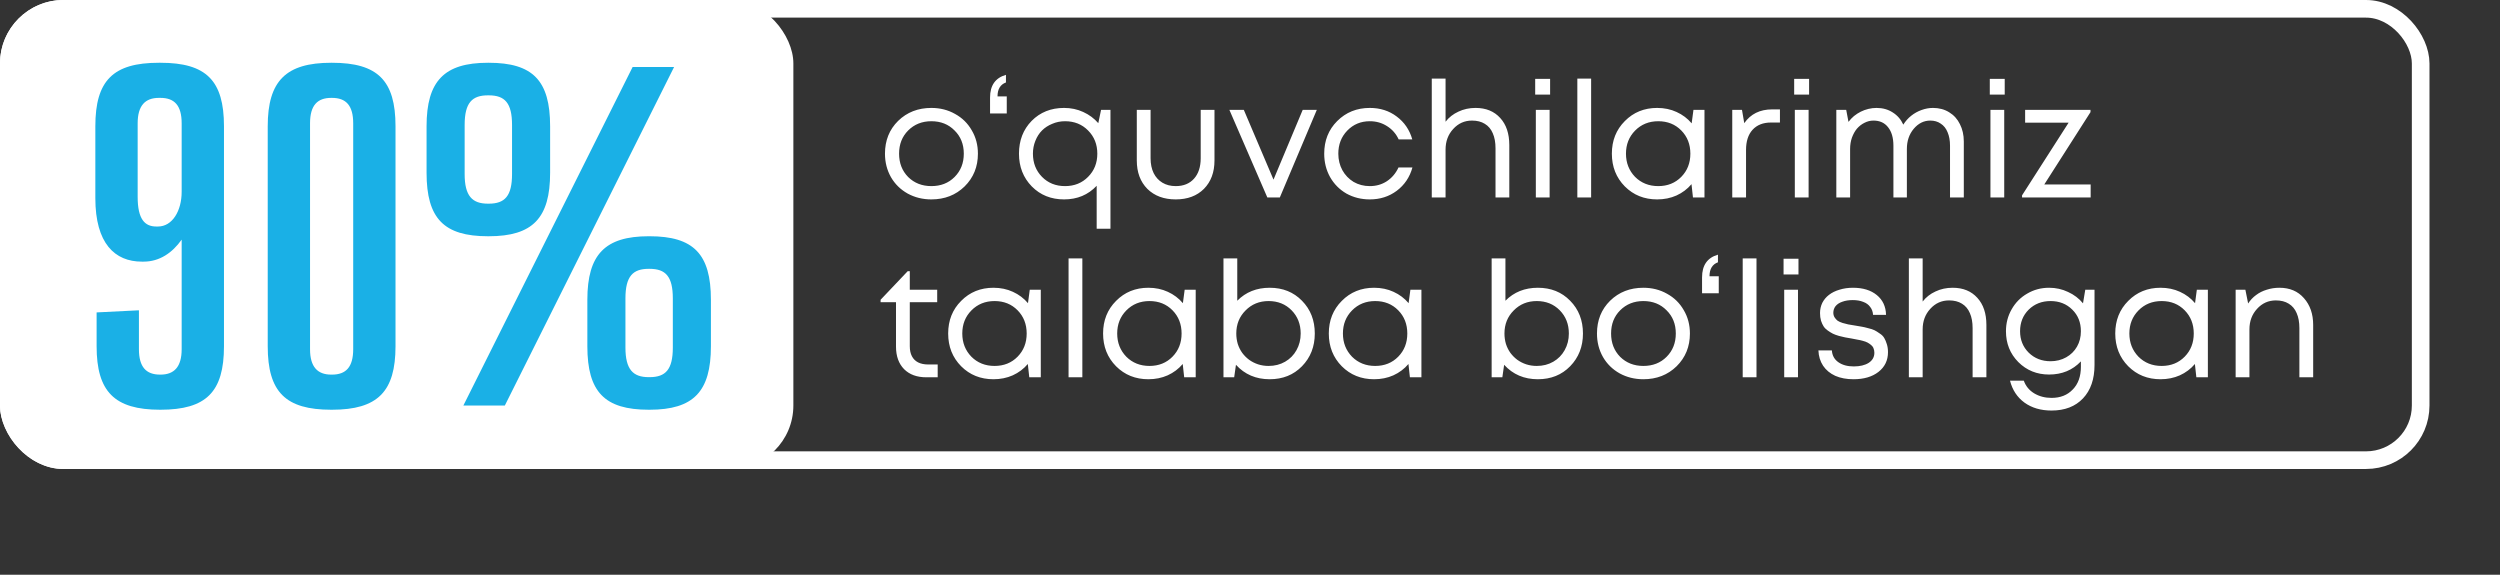 <?xml version="1.0" encoding="UTF-8"?> <svg xmlns="http://www.w3.org/2000/svg" width="709" height="163" viewBox="0 0 709 163" fill="none"><rect x="0" y="0" width="709" height="163" fill="#333333" stroke="none"/><path d="M264.134 56.552C261.681 56.552 259.442 56 257.418 54.896C255.394 53.761 253.815 52.213 252.68 50.25C251.545 48.257 250.978 46.033 250.978 43.58C250.978 39.839 252.22 36.741 254.704 34.288C257.219 31.835 260.362 30.608 264.134 30.608C266.618 30.608 268.857 31.175 270.85 32.31C272.874 33.414 274.453 34.963 275.588 36.956C276.753 38.919 277.336 41.127 277.336 43.58C277.336 47.291 276.079 50.388 273.564 52.872C271.049 55.325 267.906 56.552 264.134 56.552ZM257.556 50.204C259.304 51.921 261.497 52.78 264.134 52.78C266.802 52.78 268.995 51.921 270.712 50.204C272.46 48.456 273.334 46.248 273.334 43.58C273.334 40.912 272.46 38.719 270.712 37.002C268.995 35.254 266.802 34.38 264.134 34.38C261.497 34.38 259.304 35.254 257.556 37.002C255.839 38.719 254.98 40.912 254.98 43.58C254.98 46.248 255.839 48.456 257.556 50.204ZM285.288 21.224V23.386C283.693 23.969 282.896 25.287 282.896 27.342H285.518V32.172H280.78V27.664C280.78 24.229 282.282 22.083 285.288 21.224ZM312.258 31.16H314.926V64.878H311.016V52.688C308.593 55.264 305.511 56.552 301.77 56.552C298.09 56.552 295.039 55.325 292.616 52.872C290.193 50.388 288.982 47.291 288.982 43.58C288.982 39.839 290.178 36.741 292.57 34.288C294.993 31.835 298.059 30.608 301.77 30.608C303.733 30.608 305.542 30.991 307.198 31.758C308.885 32.525 310.311 33.583 311.476 34.932L312.258 31.16ZM295.514 50.158C297.231 51.906 299.409 52.78 302.046 52.78C304.683 52.78 306.861 51.906 308.578 50.158C310.326 48.41 311.2 46.217 311.2 43.58C311.2 40.943 310.326 38.75 308.578 37.002C306.861 35.254 304.683 34.38 302.046 34.38C300.758 34.38 299.547 34.625 298.412 35.116C297.277 35.576 296.311 36.205 295.514 37.002C294.717 37.799 294.088 38.781 293.628 39.946C293.168 41.081 292.938 42.292 292.938 43.58C292.938 46.217 293.797 48.41 295.514 50.158ZM333.434 56.552C330.092 56.552 327.408 55.555 325.384 53.562C323.391 51.538 322.394 48.855 322.394 45.512V31.16H326.304V44.868C326.304 46.493 326.596 47.904 327.178 49.1C327.761 50.265 328.589 51.17 329.662 51.814C330.736 52.458 331.993 52.78 333.434 52.78C335.642 52.78 337.375 52.075 338.632 50.664C339.89 49.253 340.518 47.321 340.518 44.868V31.16H344.428V45.512C344.428 48.855 343.432 51.538 341.438 53.562C339.445 55.555 336.777 56.552 333.434 56.552ZM369.445 31.16H373.447L362.959 56H359.417L348.653 31.16H352.747L361.165 50.94L369.445 31.16ZM388.472 56.552C386.05 56.552 383.842 56 381.848 54.896C379.886 53.761 378.337 52.197 377.202 50.204C376.098 48.211 375.546 46.003 375.546 43.58C375.546 39.869 376.773 36.787 379.226 34.334C381.71 31.85 384.792 30.608 388.472 30.608C391.416 30.608 393.962 31.421 396.108 33.046C398.286 34.671 399.758 36.833 400.524 39.532H396.66C395.924 37.937 394.82 36.68 393.348 35.76C391.907 34.84 390.282 34.38 388.472 34.38C385.927 34.38 383.796 35.269 382.078 37.048C380.392 38.796 379.548 40.973 379.548 43.58C379.548 45.297 379.932 46.861 380.698 48.272C381.465 49.652 382.523 50.756 383.872 51.584C385.252 52.381 386.786 52.78 388.472 52.78C390.282 52.78 391.892 52.32 393.302 51.4C394.744 50.449 395.848 49.146 396.614 47.49H400.57C399.804 50.25 398.316 52.458 396.108 54.114C393.931 55.739 391.386 56.552 388.472 56.552ZM418.47 30.608C421.414 30.608 423.744 31.559 425.462 33.46C427.179 35.331 428.038 37.891 428.038 41.142V56H424.128V42.062C424.128 40.375 423.867 38.949 423.346 37.784C422.855 36.619 422.104 35.729 421.092 35.116C420.11 34.503 418.899 34.196 417.458 34.196C415.342 34.196 413.563 34.993 412.122 36.588C410.68 38.152 409.96 40.099 409.96 42.43V56H406.05V22.282H409.96V34.518C410.91 33.291 412.122 32.341 413.594 31.666C415.066 30.961 416.691 30.608 418.47 30.608ZM435.379 26.836V22.374H439.611V26.836H435.379ZM435.563 56V31.16H439.473V56H435.563ZM447.333 56V22.282H451.243V56H447.333ZM480.262 31.16H483.39V56H480.124L479.71 52.228C478.545 53.608 477.119 54.681 475.432 55.448C473.776 56.184 471.952 56.552 469.958 56.552C466.309 56.552 463.258 55.325 460.804 52.872C458.351 50.388 457.124 47.291 457.124 43.58C457.124 39.869 458.351 36.787 460.804 34.334C463.258 31.85 466.309 30.608 469.958 30.608C471.982 30.608 473.822 30.991 475.478 31.758C477.165 32.525 478.591 33.598 479.756 34.978L480.262 31.16ZM463.702 50.158C465.45 51.906 467.643 52.78 470.28 52.78C472.918 52.78 475.095 51.906 476.812 50.158C478.53 48.41 479.388 46.217 479.388 43.58C479.388 40.943 478.53 38.75 476.812 37.002C475.095 35.254 472.918 34.38 470.28 34.38C467.643 34.38 465.45 35.269 463.702 37.048C461.985 38.796 461.126 40.973 461.126 43.58C461.126 46.187 461.985 48.379 463.702 50.158ZM502.583 31.022H504.791V34.748H502.261C500.022 34.748 498.274 35.438 497.017 36.818C495.79 38.167 495.177 40.069 495.177 42.522V56H491.267V31.16H494.027L494.671 34.932C496.48 32.325 499.117 31.022 502.583 31.022ZM508.827 26.836V22.374H513.059V26.836H508.827ZM509.011 56V31.16H512.921V56H509.011ZM548.196 30.608C549.944 30.608 551.478 31.022 552.796 31.85C554.115 32.647 555.127 33.767 555.832 35.208C556.568 36.649 556.936 38.29 556.936 40.13V56H553.026V41.326C553.026 39.854 552.796 38.581 552.336 37.508C551.907 36.435 551.263 35.622 550.404 35.07C549.576 34.487 548.58 34.196 547.414 34.196C545.605 34.196 544.041 34.978 542.722 36.542C541.434 38.075 540.79 39.977 540.79 42.246V56H536.972V41.326C536.972 39.087 536.466 37.339 535.454 36.082C534.473 34.825 533.093 34.196 531.314 34.196C530.425 34.196 529.566 34.411 528.738 34.84C527.941 35.239 527.236 35.791 526.622 36.496C526.04 37.201 525.564 38.06 525.196 39.072C524.859 40.053 524.69 41.111 524.69 42.246V56H520.78V31.16H523.586L524.23 34.564C524.69 33.951 525.212 33.399 525.794 32.908C526.408 32.417 527.052 32.003 527.726 31.666C528.401 31.329 529.122 31.068 529.888 30.884C530.655 30.7 531.422 30.608 532.188 30.608C533.936 30.608 535.47 31.037 536.788 31.896C538.107 32.724 539.104 33.874 539.778 35.346C540.392 34.365 541.143 33.521 542.032 32.816C542.922 32.111 543.888 31.574 544.93 31.206C546.004 30.807 547.092 30.608 548.196 30.608ZM564.305 26.836V22.374H568.537V26.836H564.305ZM564.489 56V31.16H568.399V56H564.489ZM579.755 52.32H592.911V56H573.453V55.402L586.655 34.794H574.327V31.16H592.865V31.804L579.755 52.32ZM263.214 103.366H265.928V107H262.708C260.04 107 257.939 106.233 256.406 104.7C254.873 103.136 254.106 101.005 254.106 98.306V85.702H249.736V85.012L257.418 76.916H258.016V82.16H265.79V85.702H258.016V98.168C258.016 99.303 258.215 100.253 258.614 101.02C259.013 101.787 259.595 102.369 260.362 102.768C261.159 103.167 262.11 103.366 263.214 103.366ZM292.04 82.16H295.168V107H291.902L291.488 103.228C290.322 104.608 288.896 105.681 287.21 106.448C285.554 107.184 283.729 107.552 281.736 107.552C278.086 107.552 275.035 106.325 272.582 103.872C270.128 101.388 268.902 98.291 268.902 94.58C268.902 90.869 270.128 87.787 272.582 85.334C275.035 82.85 278.086 81.608 281.736 81.608C283.76 81.608 285.6 81.991 287.256 82.758C288.942 83.525 290.368 84.598 291.534 85.978L292.04 82.16ZM275.48 101.158C277.228 102.906 279.42 103.78 282.058 103.78C284.695 103.78 286.872 102.906 288.59 101.158C290.307 99.41 291.166 97.217 291.166 94.58C291.166 91.943 290.307 89.75 288.59 88.002C286.872 86.254 284.695 85.38 282.058 85.38C279.42 85.38 277.228 86.269 275.48 88.048C273.762 89.796 272.904 91.973 272.904 94.58C272.904 97.187 273.762 99.379 275.48 101.158ZM303.044 107V73.282H306.954V107H303.044ZM335.973 82.16H339.101V107H335.835L335.421 103.228C334.256 104.608 332.83 105.681 331.143 106.448C329.487 107.184 327.663 107.552 325.669 107.552C322.02 107.552 318.969 106.325 316.515 103.872C314.062 101.388 312.835 98.291 312.835 94.58C312.835 90.869 314.062 87.787 316.515 85.334C318.969 82.85 322.02 81.608 325.669 81.608C327.693 81.608 329.533 81.991 331.189 82.758C332.876 83.525 334.302 84.598 335.467 85.978L335.973 82.16ZM319.413 101.158C321.161 102.906 323.354 103.78 325.991 103.78C328.629 103.78 330.806 102.906 332.523 101.158C334.241 99.41 335.099 97.217 335.099 94.58C335.099 91.943 334.241 89.75 332.523 88.002C330.806 86.254 328.629 85.38 325.991 85.38C323.354 85.38 321.161 86.269 319.413 88.048C317.696 89.796 316.837 91.973 316.837 94.58C316.837 97.187 317.696 99.379 319.413 101.158ZM360.087 81.608C363.798 81.608 366.849 82.835 369.241 85.288C371.664 87.741 372.875 90.839 372.875 94.58C372.875 98.291 371.664 101.388 369.241 103.872C366.849 106.325 363.798 107.552 360.087 107.552C356.193 107.552 353.003 106.187 350.519 103.458L350.013 107H346.977V73.282H350.887V85.288C353.31 82.835 356.377 81.608 360.087 81.608ZM359.765 103.78C361.513 103.78 363.077 103.381 364.457 102.584C365.837 101.787 366.911 100.698 367.677 99.318C368.475 97.907 368.873 96.328 368.873 94.58C368.873 91.943 368.015 89.75 366.297 88.002C364.58 86.254 362.403 85.38 359.765 85.38C357.159 85.38 354.981 86.269 353.233 88.048C351.485 89.796 350.611 91.973 350.611 94.58C350.611 95.592 350.749 96.573 351.025 97.524C351.332 98.475 351.761 99.333 352.313 100.1C352.865 100.836 353.509 101.48 354.245 102.032C355.012 102.584 355.855 103.013 356.775 103.32C357.726 103.627 358.723 103.78 359.765 103.78ZM399.987 82.16H403.115V107H399.849L399.435 103.228C398.27 104.608 396.844 105.681 395.157 106.448C393.501 107.184 391.676 107.552 389.683 107.552C386.034 107.552 382.982 106.325 380.529 103.872C378.076 101.388 376.849 98.291 376.849 94.58C376.849 90.869 378.076 87.787 380.529 85.334C382.982 82.85 386.034 81.608 389.683 81.608C391.707 81.608 393.547 81.991 395.203 82.758C396.89 83.525 398.316 84.598 399.481 85.978L399.987 82.16ZM383.427 101.158C385.175 102.906 387.368 103.78 390.005 103.78C392.642 103.78 394.82 102.906 396.537 101.158C398.254 99.41 399.113 97.217 399.113 94.58C399.113 91.943 398.254 89.75 396.537 88.002C394.82 86.254 392.642 85.38 390.005 85.38C387.368 85.38 385.175 86.269 383.427 88.048C381.71 89.796 380.851 91.973 380.851 94.58C380.851 97.187 381.71 99.379 383.427 101.158ZM436.14 81.608C439.851 81.608 442.902 82.835 445.294 85.288C447.717 87.741 448.928 90.839 448.928 94.58C448.928 98.291 447.717 101.388 445.294 103.872C442.902 106.325 439.851 107.552 436.14 107.552C432.246 107.552 429.056 106.187 426.572 103.458L426.066 107H423.03V73.282H426.94V85.288C429.363 82.835 432.43 81.608 436.14 81.608ZM435.818 103.78C437.566 103.78 439.13 103.381 440.51 102.584C441.89 101.787 442.964 100.698 443.73 99.318C444.528 97.907 444.926 96.328 444.926 94.58C444.926 91.943 444.068 89.75 442.35 88.002C440.633 86.254 438.456 85.38 435.818 85.38C433.212 85.38 431.034 86.269 429.286 88.048C427.538 89.796 426.664 91.973 426.664 94.58C426.664 95.592 426.802 96.573 427.078 97.524C427.385 98.475 427.814 99.333 428.366 100.1C428.918 100.836 429.562 101.48 430.298 102.032C431.065 102.584 431.908 103.013 432.828 103.32C433.779 103.627 434.776 103.78 435.818 103.78ZM466.058 107.552C463.604 107.552 461.366 107 459.342 105.896C457.318 104.761 455.738 103.213 454.604 101.25C453.469 99.257 452.902 97.033 452.902 94.58C452.902 90.839 454.144 87.741 456.628 85.288C459.142 82.835 462.286 81.608 466.058 81.608C468.542 81.608 470.78 82.175 472.774 83.31C474.798 84.414 476.377 85.963 477.512 87.956C478.677 89.919 479.26 92.127 479.26 94.58C479.26 98.291 478.002 101.388 475.488 103.872C472.973 106.325 469.83 107.552 466.058 107.552ZM459.48 101.204C461.228 102.921 463.42 103.78 466.058 103.78C468.726 103.78 470.918 102.921 472.636 101.204C474.384 99.456 475.258 97.248 475.258 94.58C475.258 91.912 474.384 89.719 472.636 88.002C470.918 86.254 468.726 85.38 466.058 85.38C463.42 85.38 461.228 86.254 459.48 88.002C457.762 89.719 456.904 91.912 456.904 94.58C456.904 97.248 457.762 99.456 459.48 101.204ZM487.211 72.224V74.386C485.617 74.969 484.819 76.287 484.819 78.342H487.441V83.172H482.703V78.664C482.703 75.229 484.206 73.083 487.211 72.224ZM494.231 107V73.282H498.141V107H494.231ZM505.817 77.836V73.374H510.049V77.836H505.817ZM506.001 107V82.16H509.911V107H506.001ZM525.636 107.552C523.674 107.552 521.956 107.23 520.484 106.586C519.012 105.911 517.862 104.961 517.034 103.734C516.206 102.477 515.762 101.02 515.7 99.364H519.518C519.61 100.805 520.224 101.925 521.358 102.722C522.493 103.519 523.95 103.918 525.728 103.918C527.476 103.918 528.887 103.581 529.96 102.906C531.034 102.201 531.57 101.25 531.57 100.054C531.57 99.594 531.494 99.18 531.34 98.812C531.218 98.444 530.988 98.122 530.65 97.846C530.313 97.57 529.976 97.34 529.638 97.156C529.301 96.972 528.841 96.803 528.258 96.65C527.706 96.497 527.216 96.389 526.786 96.328C526.388 96.236 525.836 96.129 525.13 96.006C524.333 95.883 523.72 95.776 523.29 95.684C522.861 95.592 522.278 95.454 521.542 95.27C520.806 95.055 520.224 94.841 519.794 94.626C519.365 94.411 518.89 94.12 518.368 93.752C517.847 93.384 517.448 92.985 517.172 92.556C516.896 92.127 516.651 91.59 516.436 90.946C516.252 90.302 516.16 89.581 516.16 88.784C516.16 87.741 516.375 86.775 516.804 85.886C517.264 84.997 517.893 84.245 518.69 83.632C519.518 82.988 520.515 82.497 521.68 82.16C522.846 81.792 524.118 81.608 525.498 81.608C528.32 81.608 530.574 82.298 532.26 83.678C533.947 85.058 534.821 86.929 534.882 89.29H531.202C531.141 88.401 530.865 87.649 530.374 87.036C529.914 86.392 529.255 85.917 528.396 85.61C527.568 85.273 526.587 85.104 525.452 85.104C524.318 85.104 523.336 85.257 522.508 85.564C521.68 85.84 521.036 86.254 520.576 86.806C520.147 87.358 519.932 87.987 519.932 88.692C519.932 89.183 520.055 89.627 520.3 90.026C520.546 90.394 520.822 90.701 521.128 90.946C521.435 91.161 521.91 91.375 522.554 91.59C523.198 91.774 523.735 91.912 524.164 92.004C524.624 92.065 525.268 92.173 526.096 92.326C526.955 92.449 527.584 92.556 527.982 92.648C528.412 92.709 529.01 92.847 529.776 93.062C530.574 93.246 531.187 93.445 531.616 93.66C532.046 93.875 532.536 94.181 533.088 94.58C533.671 94.948 534.1 95.377 534.376 95.868C534.652 96.328 534.898 96.911 535.112 97.616C535.327 98.291 535.434 99.042 535.434 99.87C535.434 102.201 534.53 104.071 532.72 105.482C530.942 106.862 528.58 107.552 525.636 107.552ZM553.774 81.608C556.718 81.608 559.049 82.559 560.766 84.46C562.484 86.331 563.342 88.891 563.342 92.142V107H559.432V93.062C559.432 91.375 559.172 89.949 558.65 88.784C558.16 87.619 557.408 86.729 556.396 86.116C555.415 85.503 554.204 85.196 552.762 85.196C550.646 85.196 548.868 85.993 547.426 87.588C545.985 89.152 545.264 91.099 545.264 93.43V107H541.354V73.282H545.264V85.518C546.215 84.291 547.426 83.341 548.898 82.666C550.37 81.961 551.996 81.608 553.774 81.608ZM591.384 82.16H594.006V103.504C594.006 107.521 592.917 110.68 590.74 112.98C588.563 115.28 585.588 116.43 581.816 116.43C578.78 116.43 576.219 115.679 574.134 114.176C572.079 112.673 570.715 110.603 570.04 107.966H573.95C574.502 109.499 575.483 110.695 576.894 111.554C578.335 112.413 579.976 112.842 581.816 112.842C584.331 112.842 586.339 112.045 587.842 110.45C589.375 108.886 590.142 106.739 590.142 104.01V102.492C587.781 104.976 584.775 106.218 581.126 106.218C577.661 106.218 574.747 105.037 572.386 102.676C570.055 100.315 568.89 97.401 568.89 93.936C568.89 91.667 569.427 89.597 570.5 87.726C571.573 85.825 573.045 84.337 574.916 83.264C576.787 82.16 578.857 81.608 581.126 81.608C583.058 81.608 584.852 82.007 586.508 82.804C588.195 83.571 589.605 84.644 590.74 86.024L591.384 82.16ZM581.54 102.446C583.165 102.446 584.637 102.078 585.956 101.342C587.275 100.606 588.302 99.594 589.038 98.306C589.774 97.018 590.142 95.561 590.142 93.936C590.142 91.452 589.329 89.413 587.704 87.818C586.079 86.193 584.024 85.38 581.54 85.38C579.056 85.38 576.986 86.193 575.33 87.818C573.705 89.443 572.892 91.483 572.892 93.936C572.892 96.359 573.705 98.383 575.33 100.008C576.986 101.633 579.056 102.446 581.54 102.446ZM623.024 82.16H626.152V107H622.886L622.472 103.228C621.307 104.608 619.881 105.681 618.194 106.448C616.538 107.184 614.714 107.552 612.72 107.552C609.071 107.552 606.02 106.325 603.566 103.872C601.113 101.388 599.886 98.291 599.886 94.58C599.886 90.869 601.113 87.787 603.566 85.334C606.02 82.85 609.071 81.608 612.72 81.608C614.744 81.608 616.584 81.991 618.24 82.758C619.927 83.525 621.353 84.598 622.518 85.978L623.024 82.16ZM606.464 101.158C608.212 102.906 610.405 103.78 613.042 103.78C615.68 103.78 617.857 102.906 619.574 101.158C621.292 99.41 622.15 97.217 622.15 94.58C622.15 91.943 621.292 89.75 619.574 88.002C617.857 86.254 615.68 85.38 613.042 85.38C610.405 85.38 608.212 86.269 606.464 88.048C604.747 89.796 603.888 91.973 603.888 94.58C603.888 97.187 604.747 99.379 606.464 101.158ZM646.448 81.608C649.362 81.608 651.677 82.589 653.394 84.552C655.142 86.515 656.016 89.045 656.016 92.142V107H652.106V93.062C652.106 91.375 651.846 89.949 651.324 88.784C650.834 87.619 650.082 86.729 649.07 86.116C648.089 85.503 646.878 85.196 645.436 85.196C643.32 85.196 641.542 85.993 640.1 87.588C638.659 89.152 637.938 91.099 637.938 93.43V107H634.028V82.16H636.788L637.57 86.07C638.184 85.119 638.935 84.322 639.824 83.678C640.714 83.003 641.726 82.497 642.86 82.16C643.995 81.792 645.191 81.608 646.448 81.608Z" fill="white"></path><rect x="2.5" y="2.5" width="684" height="128" rx="15.5" stroke="white" stroke-width="5"></rect><rect width="225" height="133" rx="18" fill="white"></rect><path d="M45.52 17.8C58.48 17.8 63.52 22.84 63.52 35.8V98.2C63.52 111.16 58.48 116.2 45.52 116.2H45.4C32.44 116.2 27.4 111.04 27.4 98.2V88.6L39.4 88V99.04C39.4 104.08 41.44 106.24 45.4 106.24H45.52C49.36 106.24 51.52 104.08 51.52 99.04V67.96C48.88 71.68 45.28 74.2 40.72 74.2H40.24C32.56 74.2 27.04 69.04 27.04 56.2V35.8C27.04 22.84 32.08 17.8 45.04 17.8H45.52ZM51.52 34.96C51.52 29.92 49.48 27.76 45.52 27.76H45.04C41.2 27.76 39.04 29.92 39.04 34.96V55.84C39.04 62.2 41.08 64.24 44.32 64.24H44.8C48.88 64.24 51.52 59.8 51.52 54.4V34.96ZM75.927 35.8C75.927 22.96 81.087 17.8 93.927 17.8H94.167C107.127 17.8 112.167 22.84 112.167 35.8V98.2C112.167 111.04 107.127 116.2 94.167 116.2H93.927C80.967 116.2 75.927 111.16 75.927 98.2V35.8ZM93.927 27.76C90.087 27.76 87.927 29.8 87.927 34.96V99.04C87.927 104.08 90.087 106.24 93.927 106.24H94.167C98.127 106.24 100.167 104.08 100.167 99.04V34.96C100.167 29.92 98.127 27.76 94.167 27.76H93.927ZM120.974 35.8C120.974 22.96 126.014 17.8 138.374 17.8H138.614C151.094 17.8 156.014 22.84 156.014 35.8V49C156.014 61.84 151.094 67 138.614 67H138.374C125.894 67 120.974 61.96 120.974 49V35.8ZM179.414 19H191.174L143.174 115H131.414L179.414 19ZM138.374 27.04C133.934 27.04 131.774 29.08 131.774 35.44V49.36C131.774 55.6 133.934 57.76 138.374 57.76H138.614C143.174 57.76 145.214 55.6 145.214 49.36V35.44C145.214 29.2 143.174 27.04 138.614 27.04H138.374ZM166.574 85C166.574 72.16 171.614 67 183.974 67H184.214C196.694 67 201.614 72.04 201.614 85V98.2C201.614 111.04 196.694 116.2 184.214 116.2H183.974C171.494 116.2 166.574 111.16 166.574 98.2V85ZM183.974 76.24C179.534 76.24 177.374 78.28 177.374 84.64V98.56C177.374 104.8 179.534 106.96 183.974 106.96H184.214C188.774 106.96 190.814 104.8 190.814 98.56V84.64C190.814 78.4 188.774 76.24 184.214 76.24H183.974Z" fill="#1AB0E6"></path></svg> 